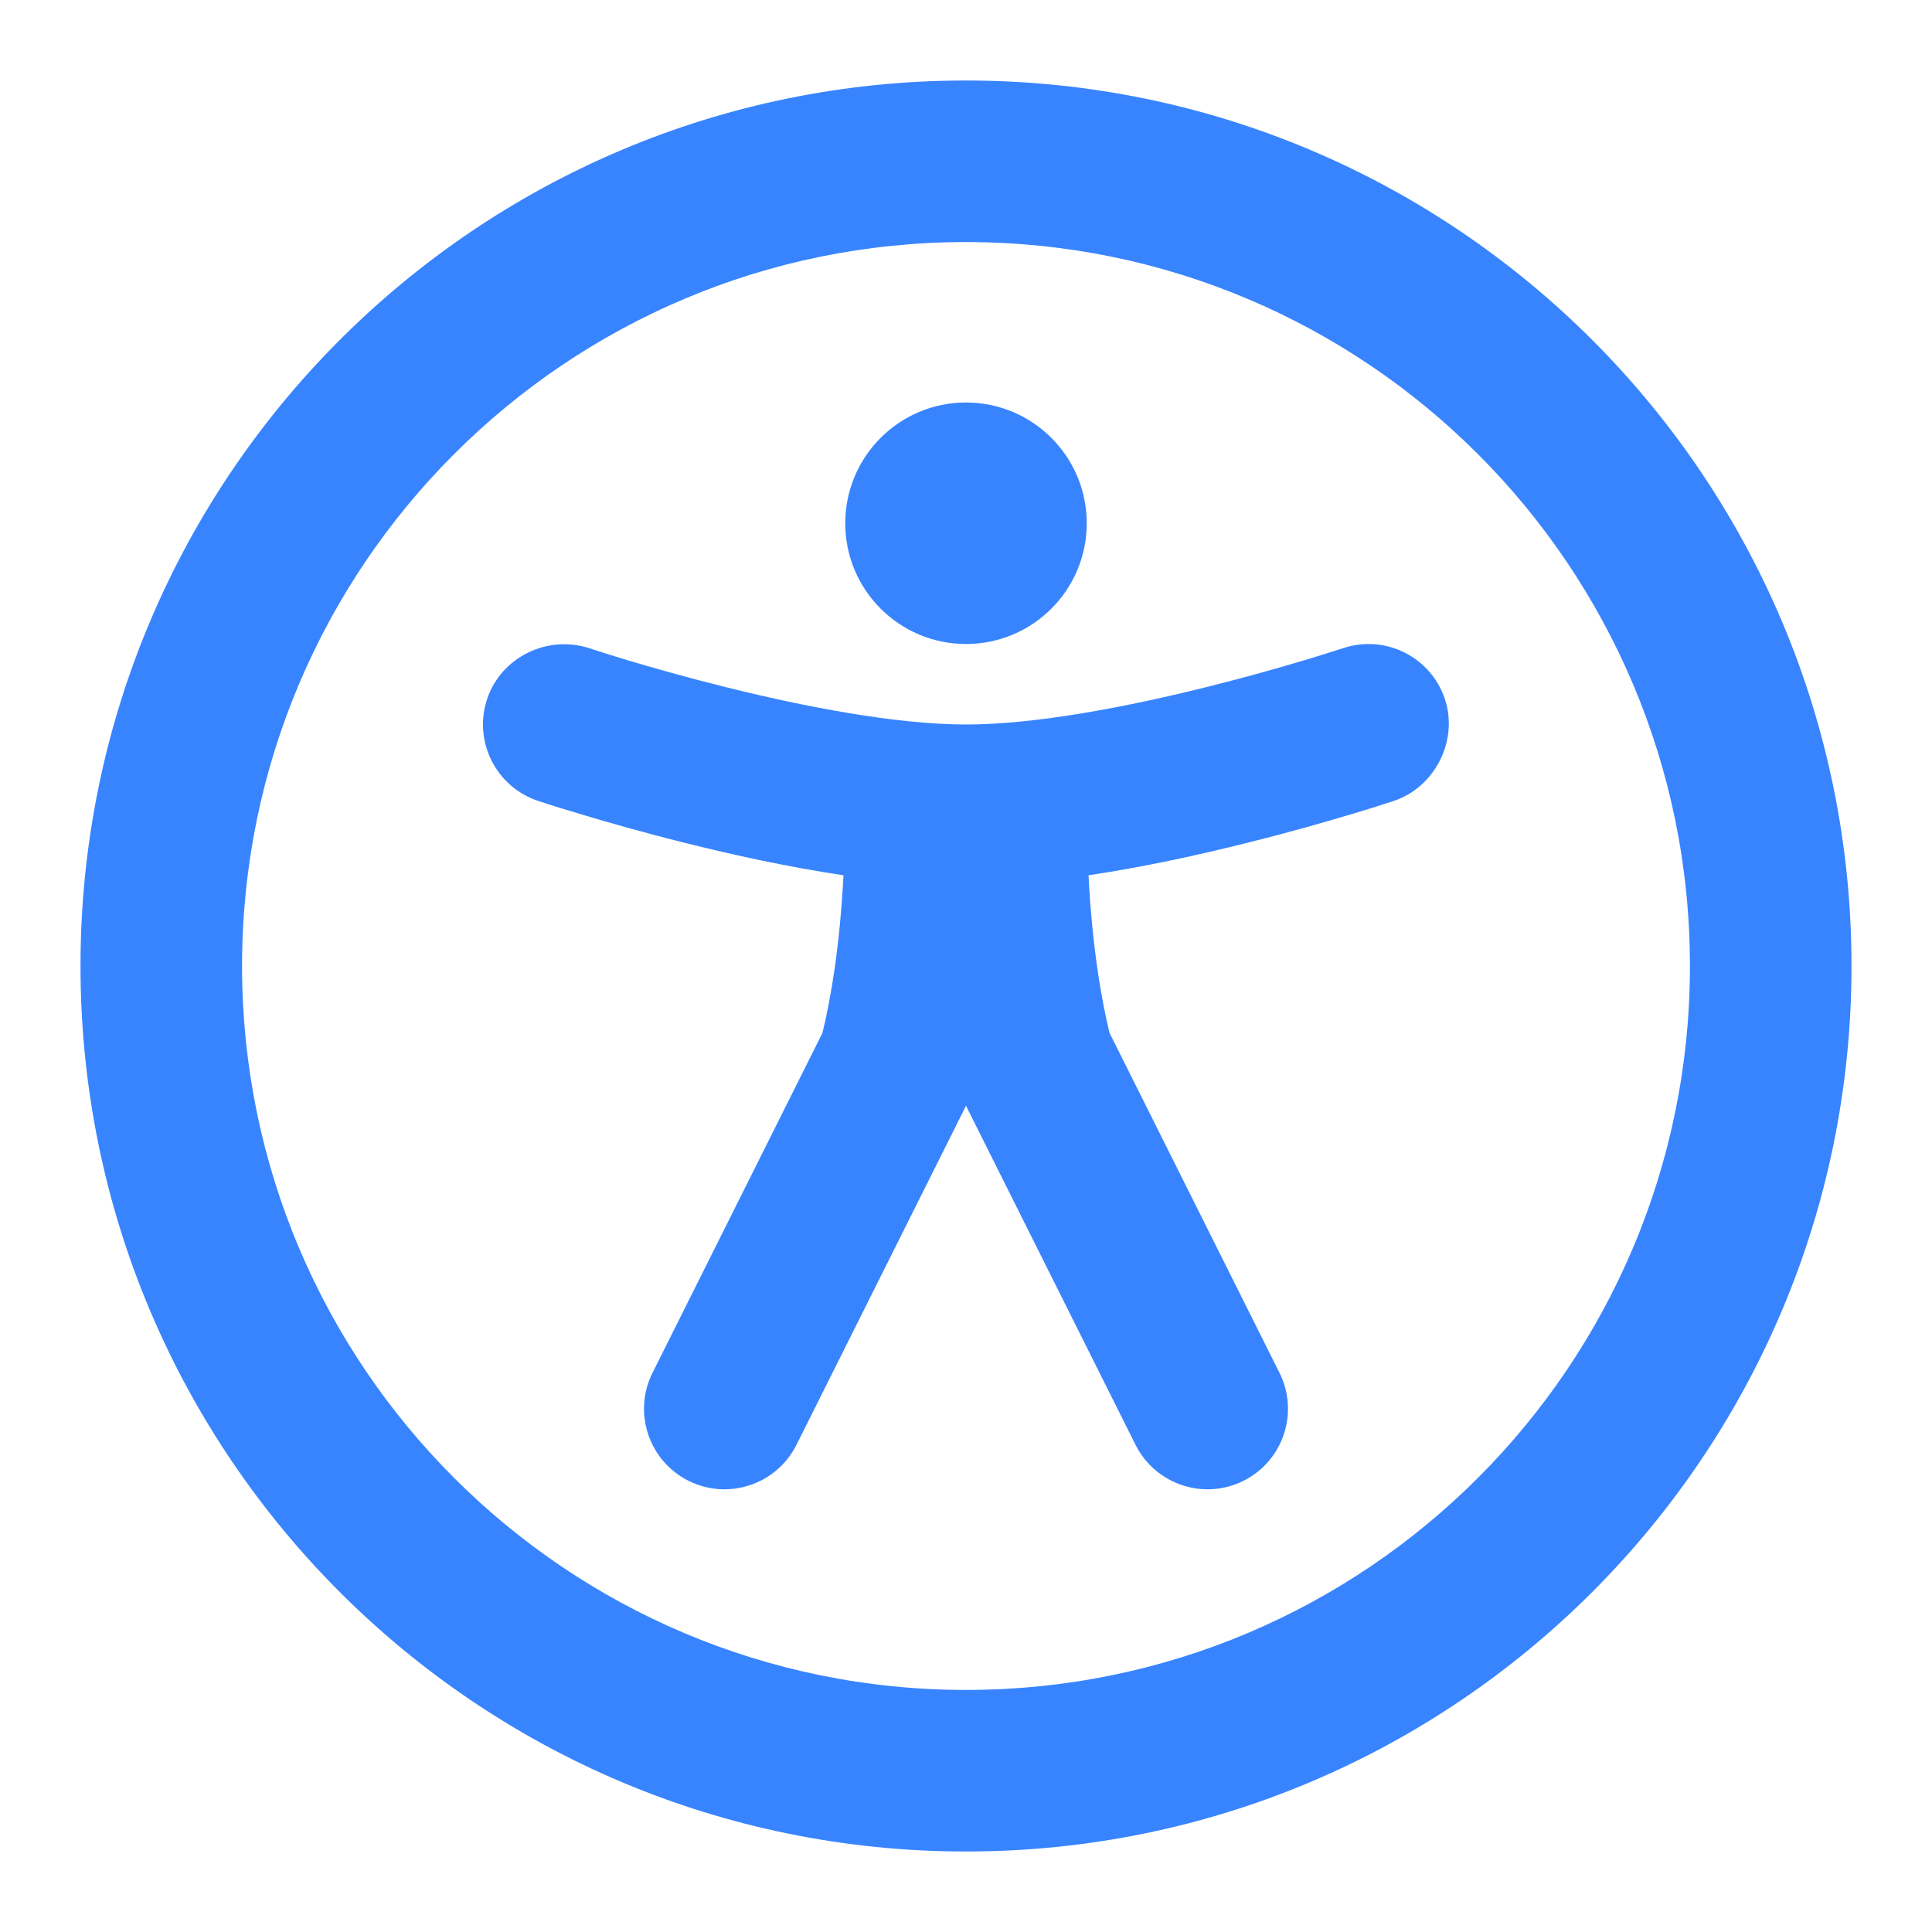 <?xml version="1.0" encoding="utf-8"?><!-- Uploaded to: SVG Repo, www.svgrepo.com, Generator: SVG Repo Mixer Tools -->
<svg width="800px" height="800px" viewBox="0 0 24 24" fill="none" xmlns="http://www.w3.org/2000/svg">
<path d="M13.5 6.5C13.5 7.329 12.828 8 12 8C11.172 8 10.5 7.329 10.5 6.5C10.5 5.672 11.172 5 12 5C12.828 5 13.5 5.672 13.5 6.5Z" fill="#3884ff"/>
<path d="M6.051 8.684C5.877 9.208 6.16 9.774 6.684 9.949C6.859 10.007 7.036 10.061 7.213 10.114C7.536 10.211 7.989 10.341 8.507 10.47C9.089 10.616 9.781 10.769 10.478 10.873C10.432 11.765 10.32 12.406 10.217 12.831L8.106 17.053C7.859 17.547 8.059 18.148 8.553 18.395C9.047 18.642 9.647 18.441 9.894 17.948L12 13.736L14.106 17.948C14.353 18.441 14.953 18.642 15.447 18.395C15.941 18.148 16.141 17.547 15.894 17.053L13.783 12.831C13.68 12.406 13.568 11.765 13.522 10.873C14.219 10.769 14.911 10.616 15.492 10.47C16.011 10.341 16.464 10.211 16.787 10.114C16.963 10.062 17.138 10.008 17.312 9.95C17.826 9.78 18.12 9.198 17.949 8.684C17.774 8.16 17.208 7.877 16.684 8.052C16.528 8.103 16.37 8.151 16.213 8.199C15.911 8.289 15.489 8.41 15.008 8.53C14.022 8.777 12.871 9 12 9C11.129 9 9.978 8.777 8.993 8.53C8.511 8.41 8.089 8.289 7.787 8.199C7.632 8.152 7.476 8.104 7.322 8.053C6.802 7.882 6.225 8.162 6.051 8.684Z" fill="#3884ff"/>
<path fill-rule="evenodd" clip-rule="evenodd" d="M23 12C23 18.075 18.075 23 12 23C5.925 23 1 18.075 1 12C1 5.925 5.925 1 12 1C18.075 1 23 5.925 23 12ZM3.007 12C3.007 16.967 7.033 20.993 12 20.993C16.967 20.993 20.993 16.967 20.993 12C20.993 7.033 16.967 3.007 12 3.007C7.033 3.007 3.007 7.033 3.007 12Z" fill="#3884ff"/>
</svg>